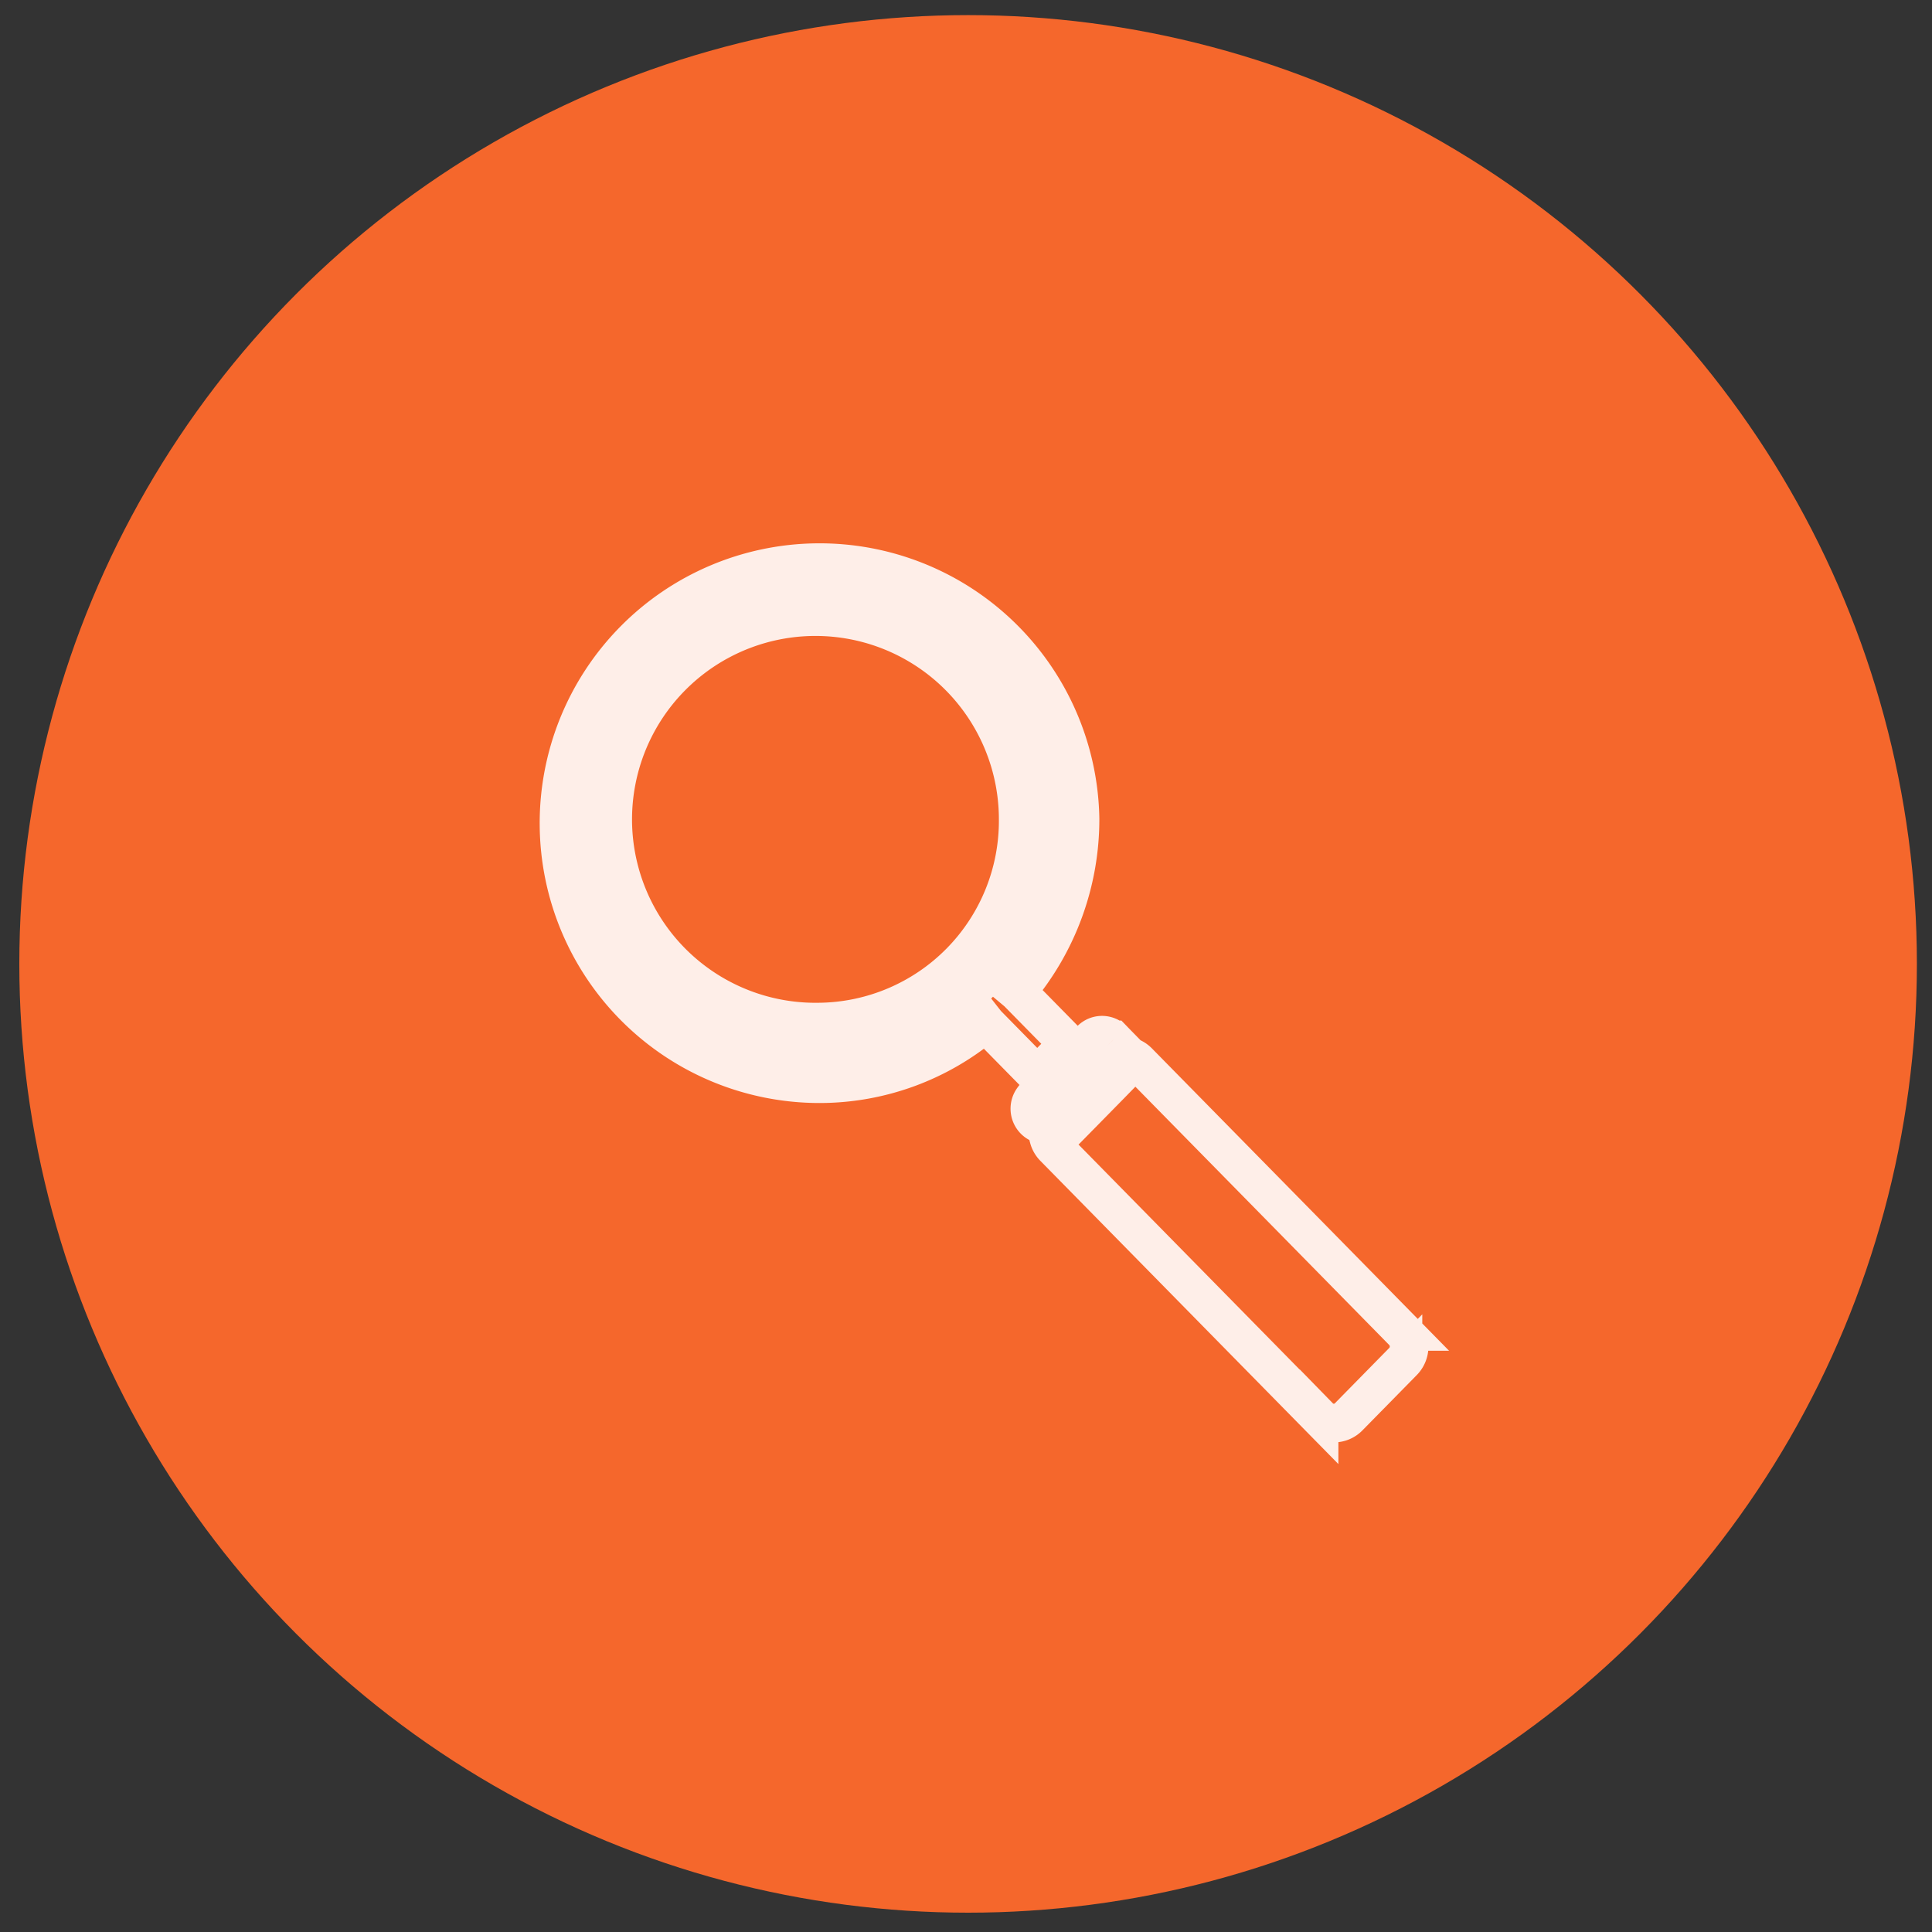 <svg version="1.1" viewBox="0 0 100 100" xmlns="http://www.w3.org/2000/svg">
    <rect x="0" y="0" width="100" height="100" fill="#333333" stroke="none"/>
    <defs>
        <style>.cls-1 {
        fill: #f5672c;
      }

      .cls-2 {
        fill: none;
        stroke: #feeee8;
        stroke-width: 2px;
        fill-rule: evenodd;
      }</style>
    </defs>
    <circle class="cls-1" cx="50.109" cy="49.891" r="49.109" fill="#f5672c" data-name="Ellipse 2 copy 7"/>
    <path id="recherche" class="cls-2" d="m42.39 31.338a11.075 11.075 0 1 0 10.884 11.073 10.992 10.992 0 0 0-10.884-11.073zm0 21.565a10.494 10.494 0 1 1 10.312-10.492 10.416 10.416 0 0 1-10.312 10.492zm10.241-1.582a13.8 13.8 0 0 0 3.271-8.947 13.485 13.485 0 1 0-13.483 13.718 13.285 13.285 0 0 0 8.595-3.157 1.172 1.172 0 0 0 0.081 0.093l2.593 2.638 0.041-0.042 0.04-0.041 1.448-1.473 0.041-0.041 0.04-0.042-2.593-2.638c-0.024-0.024-0.049-0.047-0.074-0.068zm-10.212 3.027a11.976 11.976 0 1 1 11.769-11.974 11.886 11.886 0 0 1-11.769 11.974zm30.2 14.567-13.713-13.953a1.1 1.1 0 0 0-0.389-0.253 1.526 1.526 0 0 1-0.411 0.783l-0.683 0.7-0.041 0.041-0.04 0.041-1.448 1.474-0.041 0.041-0.04 0.041-0.626 0.637a1.485 1.485 0 0 1-0.9 0.438 1.091 1.091 0 0 0 0.275 0.479l13.713 13.952a1.069 1.069 0 0 0 1.53 0l2.812-2.862a1.113 1.113 0 0 0 1e-3 -1.559zm-15-15.09a0.807 0.807 0 0 0-1.154 0l-0.684 0.7-0.04 0.041-0.041 0.041-1.448 1.474-0.04 0.041-0.041 0.041-0.626 0.636a0.84 0.84 0 0 0 0 1.174 0.807 0.807 0 0 0 1.154 0l0.626-0.636 0.04-0.041 0.041-0.041 1.448-1.474 0.041-0.041 0.04-0.042 0.684-0.695a0.825 0.825 0 0 0 0.189-0.306 0.84 0.84 0 0 0-0.187-0.872z" fill="none" stroke="#feeee8" stroke-width="2px"/>
</svg>
